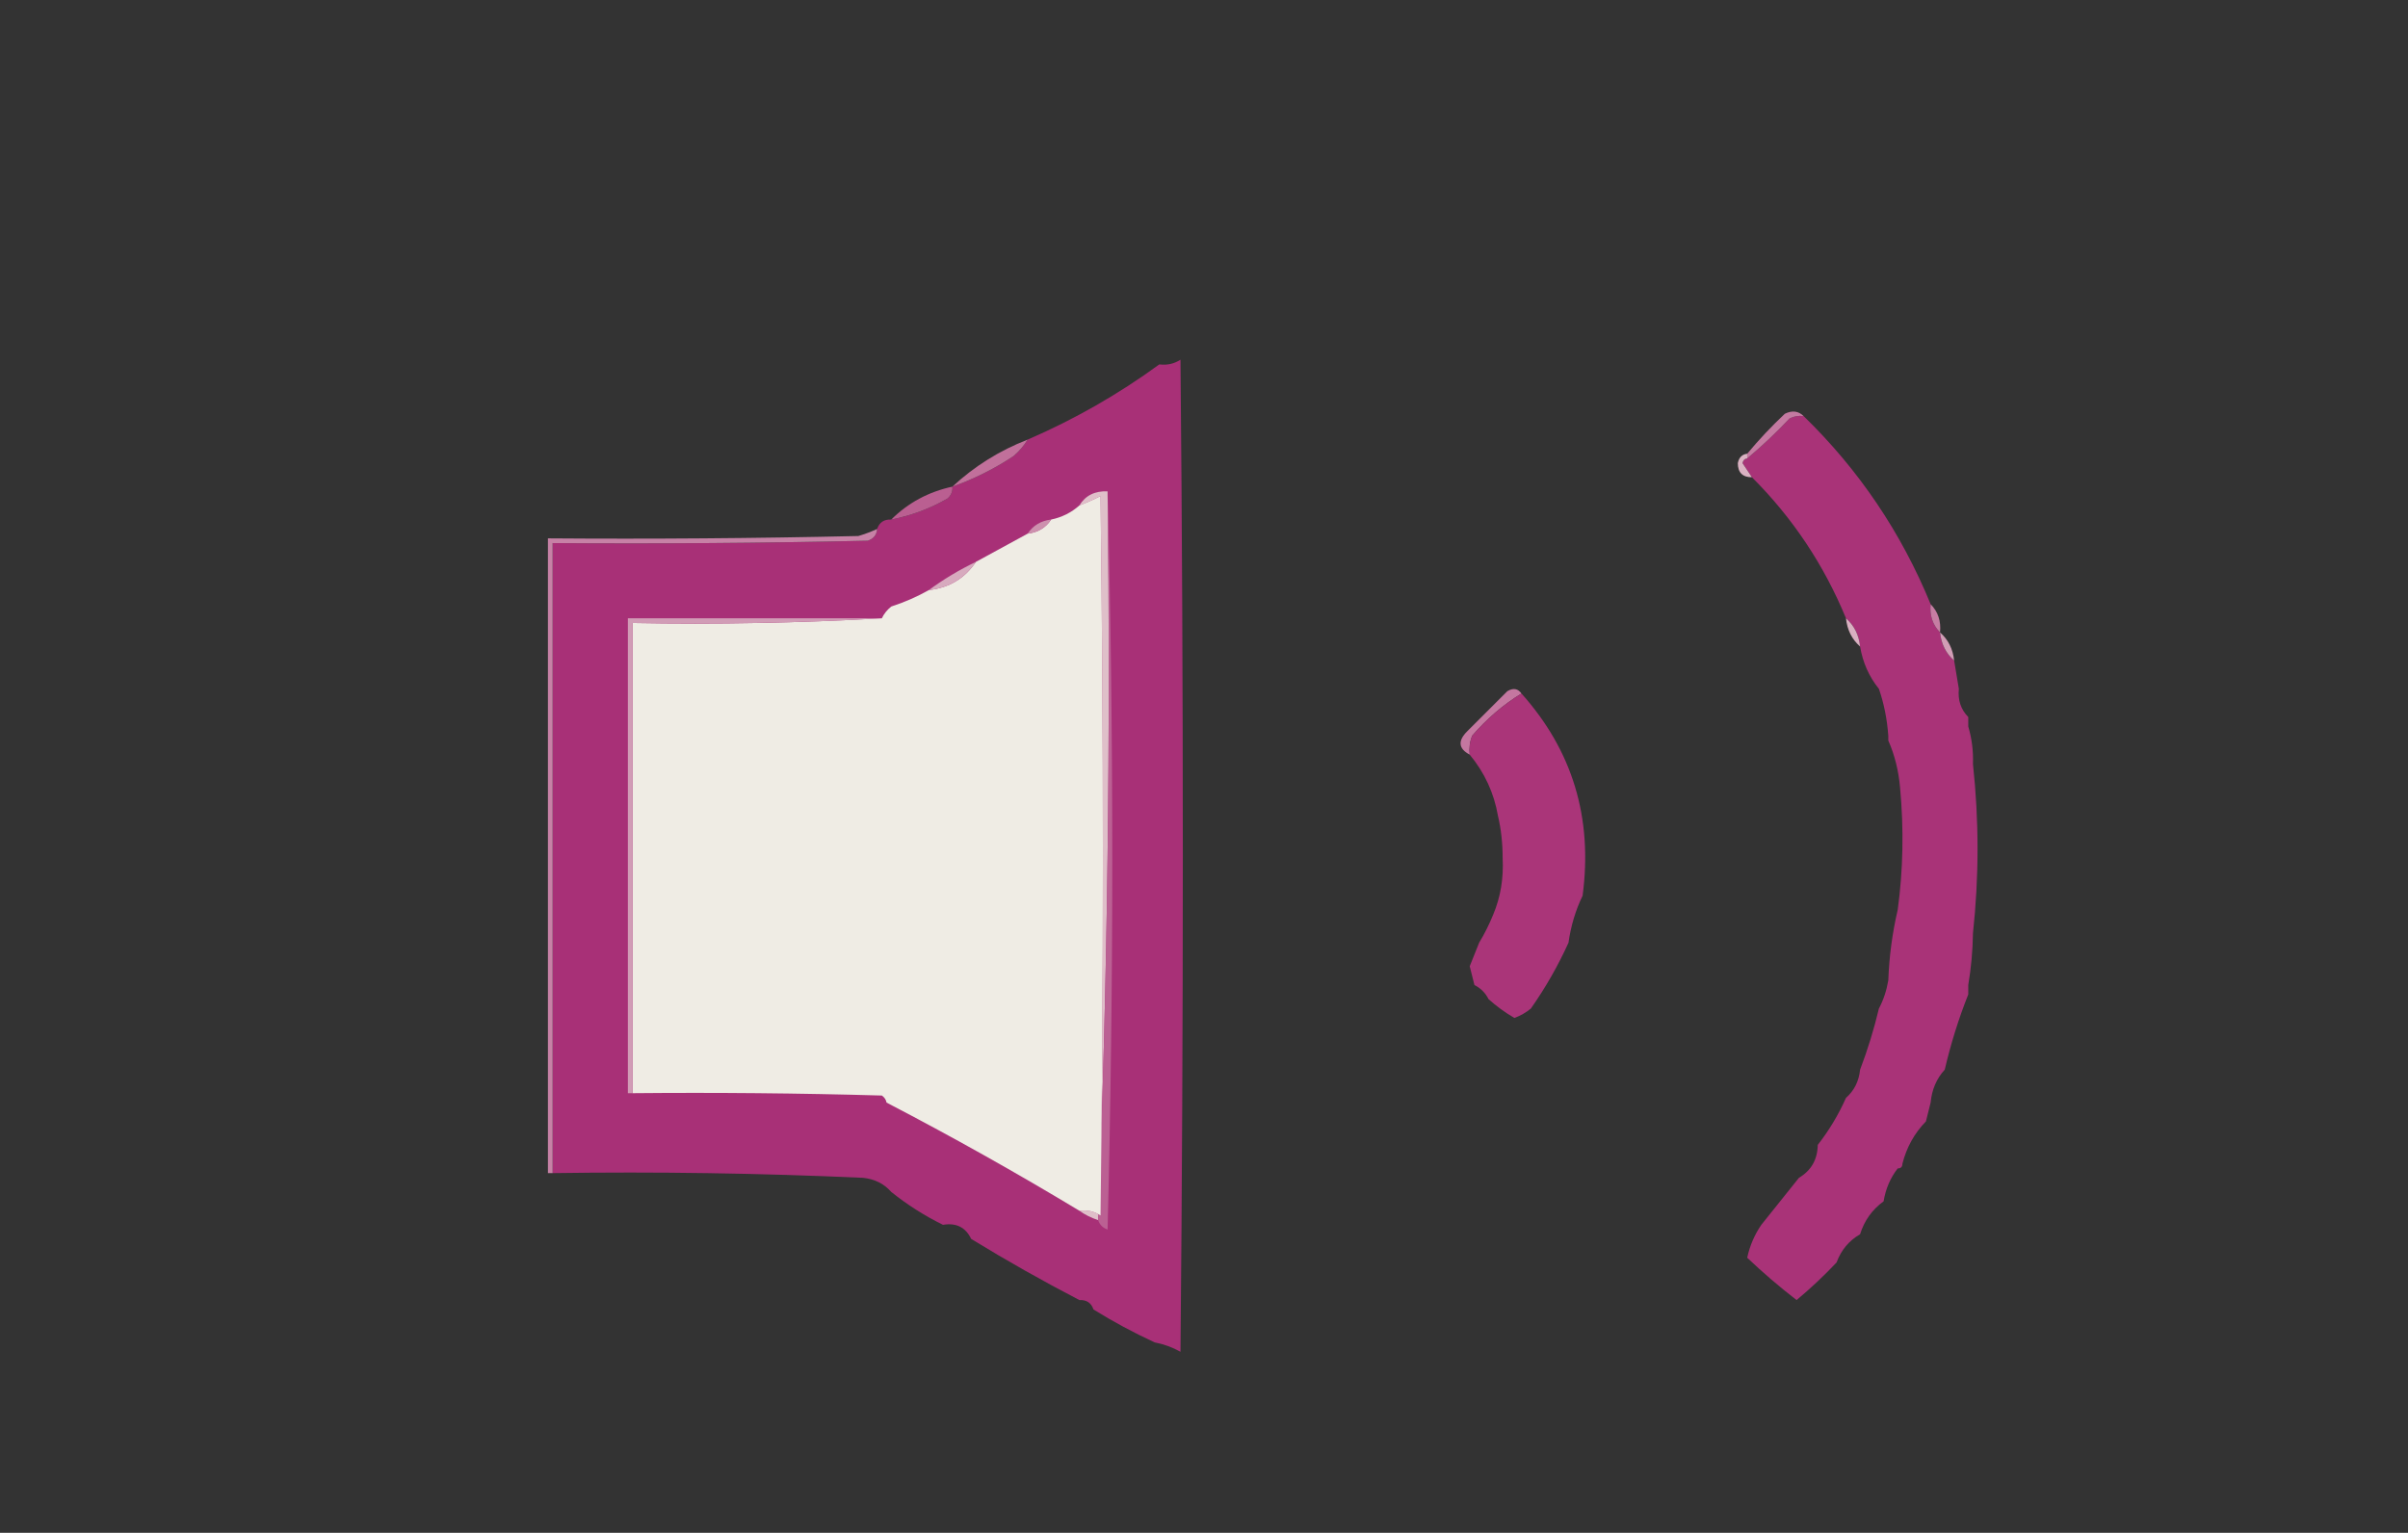 <?xml version="1.0" encoding="UTF-8"?>
<!DOCTYPE svg PUBLIC "-//W3C//DTD SVG 1.1//EN" "http://www.w3.org/Graphics/SVG/1.1/DTD/svg11.dtd">
<svg xmlns="http://www.w3.org/2000/svg" version="1.1" width="512px" height="326px" style="shape-rendering:geometricPrecision; text-rendering:geometricPrecision; image-rendering:optimizeQuality; fill-rule:evenodd; clip-rule:evenodd" xmlns:xlink="http://www.w3.org/1999/xlink">
<rect width="100%" height="100%" fill="#333333" stroke="none"/>
<g><path style="opacity:1" fill="#a83077" d="M 245.5,285.5 C 240.973,283.405 236.639,281.072 232.5,278.5C 232.027,277.094 231.027,276.427 229.5,276.5C 221.599,272.388 213.933,268.055 206.5,263.5C 205.313,261.025 203.313,260.025 200.5,260.5C 196.566,258.561 192.899,256.228 189.5,253.5C 187.967,251.755 185.967,250.755 183.5,250.5C 161.575,249.511 139.575,249.178 117.5,249.5C 117.5,204.833 117.5,160.167 117.5,115.5C 139.836,115.667 162.169,115.5 184.5,115C 185.756,114.583 186.423,113.75 186.5,112.5C 186.973,111.094 187.973,110.427 189.5,110.5C 193.82,109.637 197.82,108.137 201.5,106C 202.252,105.329 202.586,104.496 202.5,103.5C 207.068,101.883 211.401,99.716 215.5,97C 216.71,95.961 217.71,94.794 218.5,93.5C 228.459,89.189 237.792,83.856 246.5,77.5C 248.144,77.713 249.644,77.38 251,76.5C 251.667,146.833 251.667,217.167 251,287.5C 249.275,286.536 247.441,285.869 245.5,285.5 Z"/></g>
<g><path style="opacity:1" fill="#a93378" d="M 383.5,88.5 C 395.253,99.93 404.253,113.263 410.5,128.5C 410.259,130.898 410.926,132.898 412.5,134.5C 412.755,136.967 413.755,138.967 415.5,140.5C 415.833,142.5 416.167,144.5 416.5,146.5C 416.259,148.898 416.926,150.898 418.5,152.5C 418.5,153.167 418.5,153.833 418.5,154.5C 419.265,157.096 419.599,159.763 419.5,162.5C 420.798,174.498 420.798,186.498 419.5,198.5C 419.448,202.198 419.114,205.865 418.5,209.5C 418.5,210.167 418.5,210.833 418.5,211.5C 416.463,216.618 414.796,221.951 413.5,227.5C 411.759,229.395 410.759,231.728 410.5,234.5C 410.167,235.833 409.833,237.167 409.5,238.5C 407.062,240.999 405.395,243.999 404.5,247.5C 404.5,248.167 404.167,248.5 403.5,248.5C 401.935,250.509 400.935,252.843 400.5,255.5C 398.065,257.271 396.398,259.604 395.5,262.5C 393.14,263.865 391.473,265.865 390.5,268.5C 387.843,271.323 385.01,273.989 382,276.5C 378.345,273.678 374.845,270.678 371.5,267.5C 372.043,264.962 373.043,262.628 374.5,260.5C 377.178,257.127 379.844,253.794 382.5,250.5C 385.112,248.948 386.445,246.614 386.5,243.5C 388.903,240.425 390.903,237.092 392.5,233.5C 394.245,231.967 395.245,229.967 395.5,227.5C 397.113,223.268 398.446,218.935 399.5,214.5C 400.458,212.698 401.125,210.698 401.5,208.5C 401.685,203.43 402.352,198.43 403.5,193.5C 404.657,185.01 404.824,176.343 404,167.5C 403.689,163.91 402.856,160.577 401.5,157.5C 401.5,157.167 401.5,156.833 401.5,156.5C 401.247,152.96 400.581,149.627 399.5,146.5C 397.408,143.912 396.075,140.912 395.5,137.5C 395.245,135.033 394.245,133.033 392.5,131.5C 387.823,120.137 381.156,110.137 372.5,101.5C 371.859,100.518 371.193,99.518 370.5,98.5C 370.624,97.893 370.957,97.56 371.5,97.5C 374.631,94.871 377.631,92.038 380.5,89C 381.448,88.517 382.448,88.35 383.5,88.5 Z"/></g>
<g><path style="opacity:1" fill="#c479a1" d="M 383.5,88.5 C 382.448,88.35 381.448,88.517 380.5,89C 377.631,92.038 374.631,94.871 371.5,97.5C 371.5,97.167 371.5,96.833 371.5,96.5C 373.962,93.536 376.629,90.703 379.5,88C 381.066,87.235 382.399,87.402 383.5,88.5 Z"/></g>
<g><path style="opacity:1" fill="#c1709b" d="M 218.5,93.5 C 217.71,94.794 216.71,95.961 215.5,97C 211.401,99.716 207.068,101.883 202.5,103.5C 207.185,99.156 212.519,95.823 218.5,93.5 Z"/></g>
<g><path style="opacity:1" fill="#dab2c2" d="M 371.5,96.5 C 371.5,96.833 371.5,97.167 371.5,97.5C 370.957,97.56 370.624,97.893 370.5,98.5C 371.193,99.518 371.859,100.518 372.5,101.5C 370.516,101.516 369.516,100.516 369.5,98.5C 369.747,97.287 370.414,96.62 371.5,96.5 Z"/></g>
<g><path style="opacity:1" fill="#dfbfc9" d="M 235.5,104.5 C 236.162,156.511 235.496,208.177 233.5,259.5C 232.005,259.011 230.671,258.345 229.5,257.5C 231.144,257.286 232.644,257.62 234,258.5C 234.667,207.5 234.667,156.5 234,105.5C 232.53,106.267 231.03,106.933 229.5,107.5C 230.784,105.386 232.784,104.386 235.5,104.5 Z"/></g>
<g><path style="opacity:1" fill="#bb6093" d="M 235.5,104.5 C 236.831,156.668 236.831,209.002 235.5,261.5C 234.478,261.145 233.811,260.478 233.5,259.5C 235.496,208.177 236.162,156.511 235.5,104.5 Z"/></g>
<g><path style="opacity:1" fill="#efece4" d="M 229.5,257.5 C 216.065,249.394 202.399,241.727 188.5,234.5C 188.389,233.883 188.056,233.383 187.5,233C 169.836,232.5 152.17,232.333 134.5,232.5C 134.5,199.167 134.5,165.833 134.5,132.5C 152.341,132.83 170.008,132.497 187.5,131.5C 187.953,130.542 188.619,129.708 189.5,129C 192.336,128.079 195.002,126.912 197.5,125.5C 201.805,125.018 205.139,123.018 207.5,119.5C 211.197,117.495 214.864,115.495 218.5,113.5C 220.674,113.25 222.341,112.25 223.5,110.5C 225.784,110.025 227.784,109.025 229.5,107.5C 231.03,106.933 232.53,106.267 234,105.5C 234.667,156.5 234.667,207.5 234,258.5C 232.644,257.62 231.144,257.286 229.5,257.5 Z"/></g>
<g><path style="opacity:1" fill="#ba5f91" d="M 202.5,103.5 C 202.586,104.496 202.252,105.329 201.5,106C 197.82,108.137 193.82,109.637 189.5,110.5C 193.094,106.931 197.428,104.597 202.5,103.5 Z"/></g>
<g><path style="opacity:1" fill="#cd90ae" d="M 223.5,110.5 C 222.341,112.25 220.674,113.25 218.5,113.5C 219.659,111.75 221.326,110.75 223.5,110.5 Z"/></g>
<g><path style="opacity:1" fill="#c781a6" d="M 186.5,112.5 C 186.423,113.75 185.756,114.583 184.5,115C 162.169,115.5 139.836,115.667 117.5,115.5C 117.5,160.167 117.5,204.833 117.5,249.5C 117.167,249.5 116.833,249.5 116.5,249.5C 116.5,204.5 116.5,159.5 116.5,114.5C 138.503,114.667 160.503,114.5 182.5,114C 183.901,113.59 185.234,113.09 186.5,112.5 Z"/></g>
<g><path style="opacity:1" fill="#d7aabe" d="M 207.5,119.5 C 205.139,123.018 201.805,125.018 197.5,125.5C 200.606,123.21 203.939,121.21 207.5,119.5 Z"/></g>
<g><path style="opacity:1" fill="#c67da3" d="M 410.5,128.5 C 412.074,130.102 412.741,132.102 412.5,134.5C 410.926,132.898 410.259,130.898 410.5,128.5 Z"/></g>
<g><path style="opacity:1" fill="#d19cb6" d="M 187.5,131.5 C 170.008,132.497 152.341,132.83 134.5,132.5C 134.5,165.833 134.5,199.167 134.5,232.5C 134.167,232.5 133.833,232.5 133.5,232.5C 133.5,198.833 133.5,165.167 133.5,131.5C 151.5,131.5 169.5,131.5 187.5,131.5 Z"/></g>
<g><path style="opacity:1" fill="#d9b0c1" d="M 392.5,131.5 C 394.245,133.033 395.245,135.033 395.5,137.5C 393.755,135.967 392.755,133.967 392.5,131.5 Z"/></g>
<g><path style="opacity:1" fill="#d29db6" d="M 412.5,134.5 C 414.245,136.033 415.245,138.033 415.5,140.5C 413.755,138.967 412.755,136.967 412.5,134.5 Z"/></g>
<g><path style="opacity:1" fill="#c477a0" d="M 323.5,147.5 C 319.598,149.893 316.098,152.893 313,156.5C 312.51,157.793 312.343,159.127 312.5,160.5C 310.086,159.223 309.919,157.557 312,155.5C 314.833,152.667 317.667,149.833 320.5,147C 321.749,146.26 322.749,146.427 323.5,147.5 Z"/></g>
<g><path style="opacity:1" fill="#aa3579" d="M 323.5,147.5 C 334.36,159.628 338.693,173.961 336.5,190.5C 335.007,193.583 334.007,196.917 333.5,200.5C 331.281,205.394 328.615,210.061 325.5,214.5C 324.469,215.355 323.303,216.022 322,216.5C 320.019,215.35 318.186,214.016 316.5,212.5C 315.833,211.167 314.833,210.167 313.5,209.5C 313.179,208.183 312.846,206.849 312.5,205.5C 313.187,203.823 313.854,202.156 314.5,200.5C 315.65,198.603 316.65,196.603 317.5,194.5C 319.055,190.797 319.722,186.797 319.5,182.5C 319.498,179.314 319.165,176.314 318.5,173.5C 317.659,168.649 315.659,164.316 312.5,160.5C 312.343,159.127 312.51,157.793 313,156.5C 316.098,152.893 319.598,149.893 323.5,147.5 Z"/></g>
</svg>
